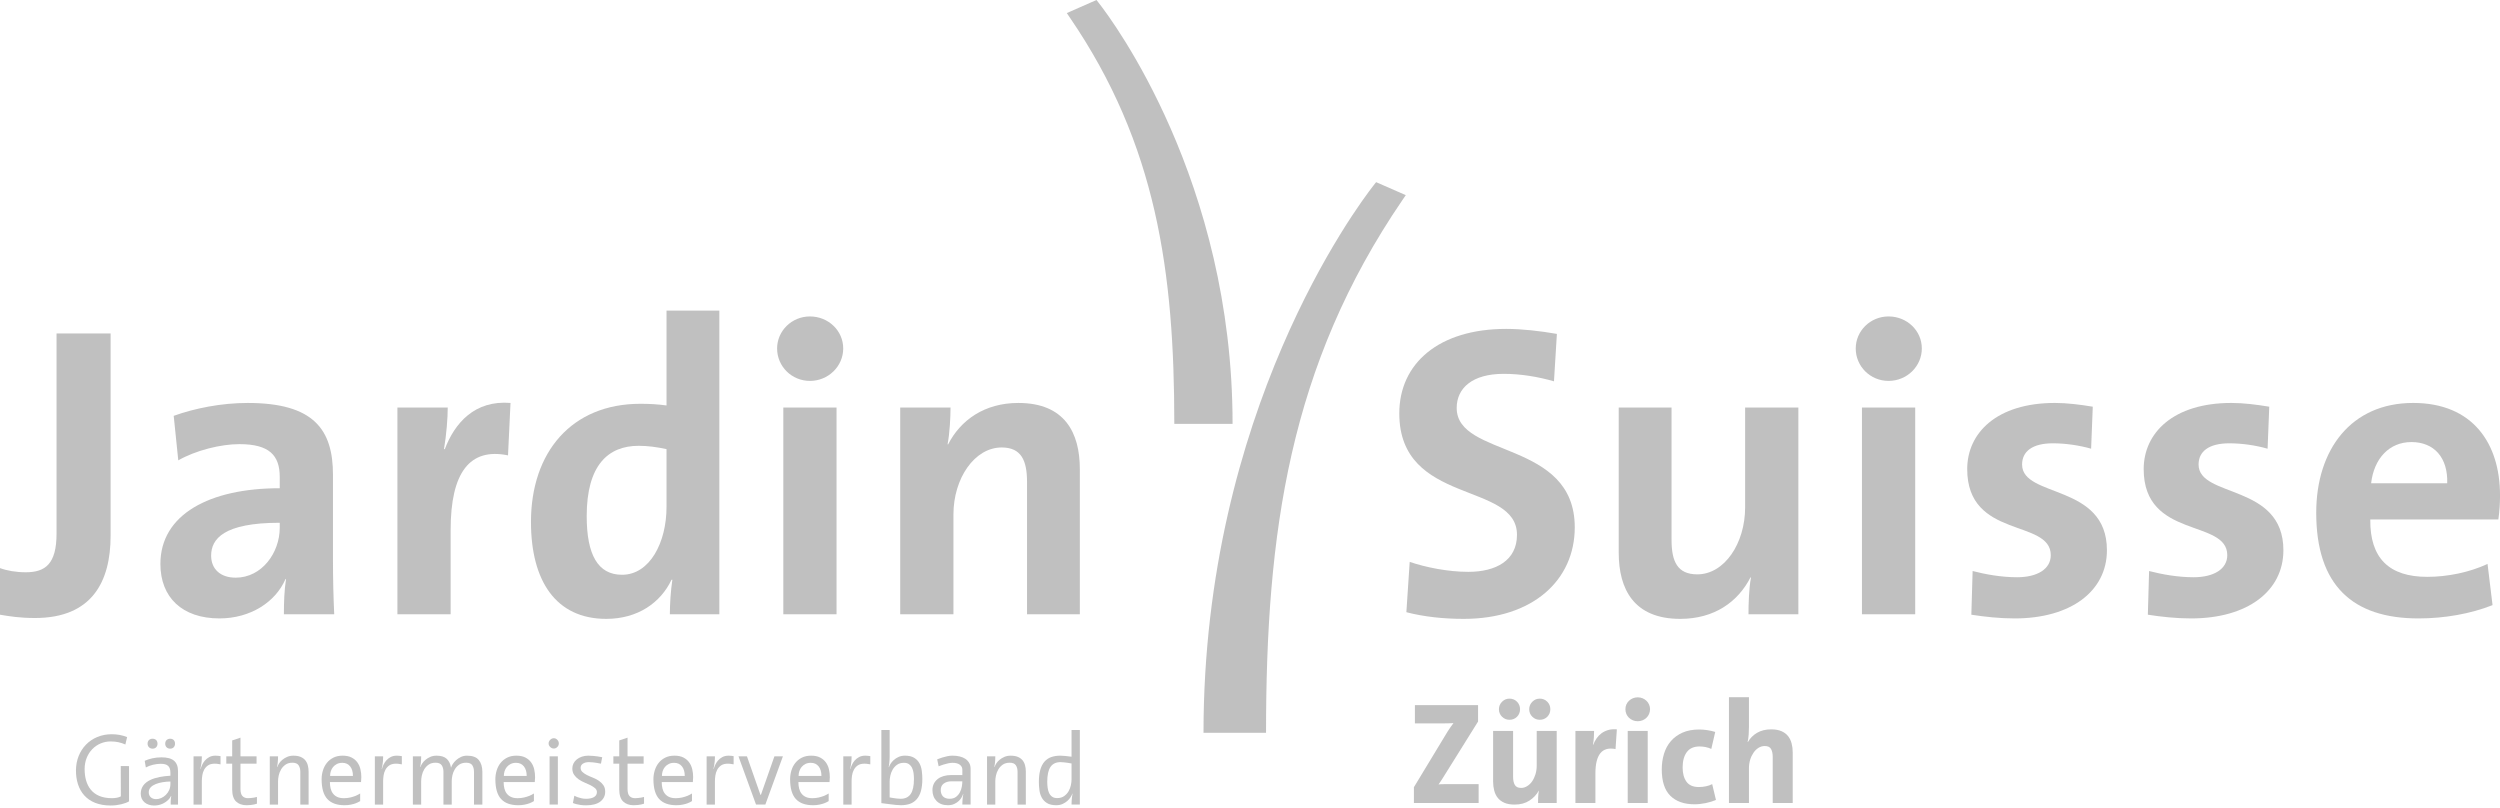 <svg xmlns="http://www.w3.org/2000/svg" width="226" height="73" viewBox="0 0 226 73" fill="none"><path d="M3.158 55.868C1.804 55.868 0.864 55.717 0 55.569V51.355C0.601 51.583 1.429 51.733 2.331 51.733C4.098 51.733 5.112 50.982 5.112 48.236V30.147H9.999V48.423C9.999 52.597 8.308 55.868 3.158 55.868V55.868Z" fill="#969696" fill-opacity="0.6"></path><path d="M25.289 47.258C20.215 47.258 19.087 48.724 19.087 50.229C19.087 51.432 19.913 52.221 21.305 52.221C23.674 52.221 25.289 49.965 25.289 47.709V47.258V47.258ZM25.664 55.532C25.664 54.441 25.702 53.35 25.854 52.372L25.814 52.334C24.913 54.441 22.62 55.905 19.838 55.905C16.456 55.905 14.5 53.989 14.5 50.982C14.5 46.505 18.937 44.136 25.289 44.136V43.121C25.289 41.165 24.349 40.15 21.644 40.15C19.951 40.15 17.696 40.713 16.116 41.616L15.703 37.592C17.583 36.915 19.989 36.427 22.394 36.427C28.409 36.427 30.101 38.87 30.101 42.934V50.717C30.101 52.221 30.139 53.989 30.213 55.532H25.664Z" fill="#969696" fill-opacity="0.6"></path><path d="M45.924 41.166C42.467 40.451 40.738 42.709 40.738 47.898V55.532H35.926V36.84H40.475C40.475 37.782 40.361 39.284 40.136 40.602H40.211C41.112 38.23 42.916 36.163 46.15 36.426L45.925 41.165L45.924 41.166Z" fill="#969696" fill-opacity="0.6"></path><path d="M60.254 40.602C59.39 40.413 58.562 40.301 57.735 40.301C54.992 40.301 53.038 42.029 53.038 46.656C53.038 50.154 54.052 51.959 56.232 51.959C58.751 51.959 60.254 49.024 60.254 45.829V40.602V40.602ZM60.555 55.532C60.555 54.63 60.63 53.427 60.781 52.409H60.705C59.727 54.478 57.66 55.946 54.803 55.946C50.256 55.946 48 52.523 48 47.183C48 40.865 51.684 36.503 57.885 36.503C58.677 36.503 59.427 36.539 60.254 36.653V28.078H65.029V55.532H60.555H60.555Z" fill="#969696" fill-opacity="0.6"></path><path d="M70.813 36.841H75.624V55.532H70.813V36.841ZM73.22 34.434C71.565 34.434 70.25 33.12 70.25 31.5C70.25 29.921 71.565 28.606 73.22 28.606C74.873 28.606 76.227 29.884 76.227 31.5C76.227 33.12 74.873 34.434 73.22 34.434Z" fill="#969696" fill-opacity="0.6"></path><path d="M92.844 55.532V43.572C92.844 41.615 92.319 40.451 90.551 40.451C88.108 40.451 86.191 43.234 86.191 46.506V55.532H81.379V36.84H85.928C85.928 37.705 85.852 39.172 85.664 40.151L85.702 40.187C86.83 37.97 89.01 36.427 92.054 36.427C96.266 36.427 97.617 39.135 97.617 42.406V55.532H92.844V55.532Z" fill="#969696" fill-opacity="0.6"></path><path d="M132.323 55.946C130.52 55.946 128.715 55.758 127.136 55.343L127.437 50.794C128.864 51.283 130.894 51.695 132.736 51.695C135.217 51.695 137.135 50.681 137.135 48.348C137.135 43.497 126.496 45.717 126.496 37.367C126.496 32.855 130.067 29.732 136.157 29.732C137.585 29.732 139.239 29.921 140.743 30.185L140.479 34.472C139.05 34.059 137.473 33.795 135.932 33.795C133.113 33.795 131.685 35.074 131.685 36.879C131.685 41.429 142.358 39.737 142.358 47.671C142.358 52.449 138.563 55.946 132.323 55.946L132.323 55.946Z" fill="#969696" fill-opacity="0.6"></path><path d="M158.063 55.532C158.063 54.666 158.099 53.2 158.287 52.222L158.249 52.184C157.123 54.404 154.979 55.946 151.895 55.946C147.685 55.946 146.332 53.238 146.332 49.967V36.841H151.108V48.801C151.108 50.755 151.633 51.922 153.438 51.922C155.88 51.922 157.76 49.137 157.76 45.866V36.841H162.572V55.532H158.063Z" fill="#969696" fill-opacity="0.6"></path><path d="M168.321 36.841H173.134V55.532H168.321V36.841ZM170.727 34.434C169.072 34.434 167.758 33.12 167.758 31.5C167.758 29.921 169.072 28.606 170.727 28.606C172.381 28.606 173.733 29.884 173.733 31.5C173.733 33.12 172.381 34.434 170.727 34.434Z" fill="#969696" fill-opacity="0.6"></path><path d="M182.12 55.906C180.767 55.906 179.413 55.757 178.21 55.569L178.325 51.621C179.489 51.921 180.916 52.183 182.346 52.183C184.188 52.183 185.39 51.432 185.39 50.19C185.39 46.882 177.836 48.763 177.836 42.407C177.836 39.134 180.505 36.426 185.767 36.426C186.857 36.426 188.06 36.578 189.187 36.766L189.037 40.563C187.983 40.263 186.744 40.075 185.578 40.075C183.699 40.075 182.797 40.828 182.797 41.992C182.797 45.039 190.466 43.684 190.466 49.74C190.466 53.426 187.232 55.906 182.12 55.906V55.906Z" fill="#969696" fill-opacity="0.6"></path><path d="M198.075 55.906C196.722 55.906 195.368 55.757 194.165 55.569L194.278 51.621C195.442 51.921 196.873 52.183 198.301 52.183C200.141 52.183 201.346 51.432 201.346 50.19C201.346 46.882 193.789 48.763 193.789 42.407C193.789 39.134 196.46 36.426 201.72 36.426C202.812 36.426 204.014 36.578 205.141 36.766L204.99 40.563C203.938 40.263 202.699 40.075 201.534 40.075C199.654 40.075 198.751 40.828 198.751 41.992C198.751 45.039 206.419 43.684 206.419 49.74C206.419 53.426 203.188 55.906 198.075 55.906L198.075 55.906Z" fill="#969696" fill-opacity="0.6"></path><path d="M217.994 39.962C216.004 39.962 214.612 41.428 214.349 43.685H221.228C221.304 41.353 220.025 39.962 217.994 39.962H217.994ZM226.002 44.723V44.867V44.898C225.997 45.508 225.959 46.217 225.851 46.958H214.273C214.235 50.455 215.966 52.147 219.423 52.147C221.265 52.147 223.258 51.733 224.874 50.98L225.326 54.703C223.333 55.493 220.964 55.906 218.633 55.906C212.694 55.906 209.387 52.936 209.387 46.355C209.387 40.639 212.544 36.426 218.146 36.426C223.576 36.426 225.983 40.121 226.002 44.723L226.002 44.723Z" fill="#969696" fill-opacity="0.6"></path><path d="M124.191 16.732C122.616 18.747 108.797 37.25 108.797 66.247H114.45C114.45 48.172 116.547 33.064 126.786 18.076L127.083 17.641L124.401 16.466L124.191 16.732Z" fill="#969696" fill-opacity="0.6"></path><path d="M96.438 1.182L96.733 1.616C104.554 13.069 106.157 24.569 106.157 38.316H111.425C111.425 16.36 100.569 1.849 99.331 0.268L99.123 0L96.438 1.182H96.438Z" fill="#969696" fill-opacity="0.6"></path><path d="M127.817 72.59V71.162L130.855 66.143C130.94 66.005 131.028 65.873 131.117 65.75C131.202 65.628 131.296 65.502 131.392 65.37C131.242 65.379 131.062 65.386 130.846 65.391C130.634 65.395 130.309 65.397 129.871 65.397H127.907V63.746H133.617V65.227L130.42 70.35C130.357 70.446 130.298 70.54 130.238 70.63C130.175 70.724 130.11 70.817 130.042 70.913C130.139 70.895 130.329 70.887 130.613 70.887H131.861H133.668V72.59H127.816L127.817 72.59Z" fill="#969696" fill-opacity="0.6"></path><path d="M140.15 64.112C140.15 64.384 140.059 64.61 139.877 64.793C139.693 64.978 139.464 65.069 139.195 65.069C138.933 65.069 138.709 64.978 138.522 64.793C138.333 64.61 138.241 64.384 138.241 64.112C138.241 63.85 138.334 63.626 138.522 63.438C138.709 63.25 138.933 63.156 139.195 63.156C139.464 63.156 139.693 63.25 139.877 63.438C140.059 63.626 140.15 63.85 140.15 64.112ZM137.412 64.112C137.412 64.384 137.322 64.61 137.141 64.793C136.956 64.978 136.727 65.069 136.458 65.069C136.196 65.069 135.972 64.978 135.784 64.793C135.597 64.61 135.503 64.384 135.503 64.112C135.503 63.85 135.597 63.626 135.784 63.438C135.972 63.25 136.196 63.156 136.458 63.156C136.727 63.156 136.956 63.25 137.141 63.438C137.322 63.626 137.412 63.85 137.412 64.112ZM139.038 72.59C139.038 72.451 139.041 72.272 139.049 72.059C139.058 71.846 139.082 71.656 139.115 71.489L139.104 71.477C138.903 71.844 138.617 72.145 138.25 72.381C137.884 72.616 137.441 72.734 136.915 72.734C136.548 72.734 136.241 72.68 135.992 72.57C135.745 72.46 135.545 72.313 135.397 72.125C135.247 71.937 135.142 71.717 135.077 71.463C135.012 71.209 134.977 70.943 134.977 70.663V66.079H136.784V70.231C136.784 70.536 136.836 70.78 136.941 70.959C137.046 71.138 137.236 71.228 137.514 71.228C137.705 71.228 137.887 71.173 138.06 71.062C138.235 70.954 138.385 70.809 138.51 70.626C138.635 70.442 138.734 70.229 138.808 69.989C138.882 69.749 138.919 69.493 138.919 69.222V66.079H140.726V72.59H139.038L139.038 72.59Z" fill="#969696" fill-opacity="0.6"></path><path d="M146.044 67.716C144.831 67.472 144.225 68.205 144.225 69.917V72.59H142.418V66.078H144.106C144.106 66.226 144.1 66.416 144.086 66.648C144.074 66.879 144.046 67.105 144.001 67.321H144.029C144.106 67.122 144.205 66.931 144.33 66.752C144.452 66.573 144.598 66.42 144.768 66.294C144.938 66.168 145.138 66.069 145.37 65.998C145.6 65.928 145.865 65.908 146.164 65.933L146.044 67.716H146.044Z" fill="#969696" fill-opacity="0.6"></path><path d="M147.146 72.59V66.353V66.078H148.953V72.59H147.146ZM149.164 64.112C149.164 64.261 149.135 64.404 149.078 64.539C149.021 64.674 148.941 64.789 148.842 64.885C148.743 64.982 148.624 65.058 148.49 65.114C148.353 65.171 148.208 65.2 148.049 65.2C147.893 65.2 147.745 65.171 147.611 65.114C147.476 65.058 147.358 64.982 147.256 64.885C147.157 64.789 147.077 64.674 147.02 64.539C146.964 64.404 146.938 64.261 146.938 64.112C146.938 63.964 146.964 63.825 147.02 63.693C147.077 63.562 147.157 63.448 147.256 63.353C147.358 63.257 147.476 63.179 147.611 63.123C147.745 63.067 147.893 63.038 148.049 63.038C148.208 63.038 148.353 63.067 148.49 63.123C148.624 63.179 148.743 63.257 148.842 63.353C148.941 63.448 149.021 63.562 149.078 63.693C149.135 63.825 149.164 63.964 149.164 64.112Z" fill="#969696" fill-opacity="0.6"></path><path d="M154.21 72.597C153.858 72.671 153.513 72.708 153.184 72.708C152.248 72.708 151.521 72.452 151.001 71.942C150.483 71.429 150.223 70.633 150.223 69.55C150.223 69.052 150.291 68.582 150.427 68.141C150.56 67.701 150.768 67.318 151.049 66.995C151.329 66.673 151.678 66.417 152.101 66.229C152.525 66.041 153.03 65.947 153.617 65.947C153.843 65.947 154.088 65.966 154.35 66.006C154.61 66.046 154.846 66.1 155.057 66.169L154.702 67.702C154.377 67.554 154.022 67.48 153.628 67.48C153.121 67.48 152.74 67.652 152.487 67.991C152.235 68.331 152.11 68.796 152.11 69.379C152.11 69.912 152.223 70.341 152.456 70.664C152.686 70.988 153.062 71.148 153.576 71.148C153.786 71.148 153.997 71.127 154.21 71.083C154.425 71.039 154.613 70.974 154.782 70.886L155.122 72.314C154.866 72.428 154.565 72.521 154.21 72.597L154.21 72.597Z" fill="#969696" fill-opacity="0.6"></path><path d="M160.254 72.59V68.437C160.254 68.131 160.203 67.889 160.102 67.709C160.004 67.53 159.813 67.441 159.532 67.441C159.333 67.441 159.145 67.496 158.969 67.604C158.795 67.713 158.646 67.86 158.518 68.043C158.392 68.227 158.289 68.438 158.216 68.678C158.142 68.92 158.105 69.175 158.105 69.445V72.59H156.297V63.025H158.105V65.738C158.105 65.939 158.097 66.161 158.08 66.406C158.062 66.65 158.032 66.873 157.988 67.074H158.014C158.208 66.733 158.48 66.458 158.835 66.248C159.192 66.039 159.618 65.934 160.117 65.934C160.484 65.934 160.794 65.989 161.041 66.097C161.292 66.206 161.491 66.356 161.641 66.544C161.789 66.732 161.897 66.951 161.962 67.205C162.028 67.458 162.061 67.724 162.061 68.004V72.59H160.254Z" fill="#969696" fill-opacity="0.6"></path><path d="M11.665 69.256V72.443C11.308 72.652 10.672 72.818 10.011 72.818C7.79 72.818 6.867 71.399 6.867 69.656C6.867 67.783 8.216 66.374 10.098 66.374C10.602 66.374 11.055 66.459 11.49 66.633L11.333 67.304C10.942 67.129 10.533 67.026 10.001 67.026C8.695 67.026 7.65 68.079 7.65 69.517C7.65 70.981 8.312 72.156 10.115 72.156C10.445 72.156 10.742 72.095 10.924 71.992L10.916 69.253L11.665 69.256V69.256Z" fill="#969696" fill-opacity="0.6"></path><path d="M15.387 67.68C15.134 67.68 14.935 67.514 14.935 67.225C14.935 66.956 15.117 66.781 15.387 66.781C15.684 66.781 15.822 66.991 15.822 67.225C15.822 67.496 15.649 67.68 15.387 67.68ZM13.446 71.616C13.446 72.009 13.724 72.243 14.115 72.243C14.734 72.243 15.405 71.669 15.405 70.884V70.649C14.473 70.667 13.446 70.927 13.446 71.616ZM13.794 67.68C13.549 67.68 13.341 67.514 13.341 67.225C13.341 66.956 13.523 66.781 13.794 66.781C14.098 66.781 14.238 66.991 14.238 67.225C14.238 67.496 14.065 67.68 13.794 67.68ZM15.431 72.733V72.443C15.431 72.287 15.457 72.104 15.482 71.974L15.457 71.964C15.396 72.095 15.326 72.2 15.204 72.314C14.873 72.626 14.454 72.819 13.925 72.819C13.236 72.819 12.723 72.409 12.723 71.756C12.723 70.555 14.082 70.197 15.405 70.127V69.865C15.405 69.283 15.151 69.047 14.524 69.047C14.089 69.047 13.54 69.176 13.184 69.379L13.081 68.776C13.497 68.594 14.003 68.463 14.595 68.463C15.623 68.463 16.093 68.856 16.093 69.727V72.733H15.431V72.733Z" fill="#969696" fill-opacity="0.6"></path><path d="M19.936 69.097C19.884 69.091 19.829 69.082 19.77 69.071C19.724 69.061 19.669 69.05 19.604 69.045C19.542 69.039 19.477 69.036 19.414 69.036C19.157 69.036 18.953 69.09 18.798 69.196C18.646 69.305 18.527 69.438 18.446 69.598C18.365 69.758 18.311 69.928 18.285 70.112C18.26 70.295 18.245 70.461 18.245 70.614V72.733H17.496V68.374H18.245V68.461C18.245 68.577 18.239 68.697 18.23 68.819C18.216 68.922 18.203 69.036 18.184 69.158C18.168 69.281 18.145 69.397 18.116 69.506H18.142C18.164 69.407 18.207 69.291 18.268 69.154C18.329 69.017 18.412 68.886 18.516 68.762C18.621 68.637 18.753 68.53 18.911 68.444C19.072 68.356 19.262 68.312 19.482 68.312C19.565 68.312 19.645 68.317 19.727 68.326C19.808 68.336 19.878 68.345 19.936 68.356V69.097L19.936 69.097Z" fill="#969696" fill-opacity="0.6"></path><path d="M22.417 72.156C22.51 72.156 22.605 72.15 22.701 72.138C22.797 72.126 22.885 72.116 22.965 72.104C23.058 72.087 23.146 72.066 23.227 72.043V72.653C23.158 72.676 23.075 72.699 22.976 72.724C22.894 72.739 22.795 72.756 22.679 72.771C22.562 72.785 22.431 72.793 22.288 72.793C21.892 72.793 21.577 72.68 21.341 72.456C21.106 72.234 20.989 71.862 20.989 71.345V69.035H20.457V68.373H20.989V66.934L21.739 66.683V68.373H23.193V69.035H21.739V71.32C21.739 71.622 21.797 71.836 21.917 71.965C22.036 72.092 22.203 72.156 22.417 72.156L22.417 72.156Z" fill="#969696" fill-opacity="0.6"></path><path d="M27.898 72.733H27.149V69.768C27.149 69.53 27.096 69.335 26.991 69.18C26.888 69.026 26.705 68.949 26.443 68.949C26.188 68.949 25.977 69.007 25.811 69.124C25.647 69.24 25.512 69.383 25.411 69.555C25.309 69.728 25.238 69.908 25.197 70.099C25.157 70.291 25.136 70.462 25.136 70.614V72.733H24.387V68.374H25.136C25.136 68.477 25.133 68.582 25.127 68.689C25.121 68.78 25.113 68.884 25.101 68.998C25.09 69.111 25.073 69.223 25.049 69.334H25.076C25.098 69.245 25.146 69.144 25.219 69.028C25.292 68.911 25.389 68.8 25.512 68.697C25.634 68.591 25.779 68.502 25.951 68.426C26.123 68.35 26.313 68.313 26.521 68.313C26.772 68.313 26.984 68.348 27.157 68.416C27.332 68.487 27.473 68.585 27.585 68.713C27.695 68.841 27.774 68.997 27.824 69.176C27.873 69.357 27.898 69.553 27.898 69.768V72.733H27.898Z" fill="#969696" fill-opacity="0.6"></path><path d="M31.906 70.142C31.906 69.777 31.82 69.489 31.649 69.276C31.479 69.065 31.244 68.959 30.948 68.959C30.761 68.959 30.599 68.992 30.46 69.063C30.32 69.132 30.204 69.224 30.112 69.337C30.019 69.449 29.951 69.576 29.907 69.715C29.863 69.855 29.841 69.998 29.841 70.142H31.906H31.906ZM29.824 70.701C29.824 70.909 29.846 71.103 29.889 71.281C29.933 71.457 30.006 71.613 30.106 71.742C30.208 71.874 30.339 71.975 30.499 72.048C30.659 72.119 30.854 72.157 31.087 72.157C31.296 72.157 31.49 72.134 31.671 72.092C31.851 72.048 32.008 72 32.142 71.947C32.293 71.883 32.432 71.811 32.559 71.731V72.418C32.449 72.488 32.321 72.552 32.177 72.61C32.054 72.658 31.906 72.699 31.732 72.735C31.557 72.775 31.363 72.792 31.148 72.792C30.457 72.792 29.939 72.606 29.592 72.231C29.247 71.856 29.074 71.259 29.074 70.439C29.074 70.177 29.112 69.919 29.188 69.665C29.264 69.407 29.38 69.18 29.537 68.979C29.693 68.778 29.891 68.618 30.128 68.496C30.366 68.374 30.649 68.312 30.973 68.312C31.293 68.312 31.563 68.368 31.779 68.477C31.998 68.589 32.173 68.735 32.302 68.914C32.433 69.094 32.526 69.301 32.581 69.532C32.637 69.765 32.664 70.007 32.664 70.256L32.638 70.701H29.824V70.701Z" fill="#969696" fill-opacity="0.6"></path><path d="M36.326 69.097C36.273 69.091 36.218 69.082 36.161 69.071C36.113 69.061 36.058 69.05 35.994 69.045C35.931 69.039 35.867 69.036 35.803 69.036C35.547 69.036 35.342 69.09 35.189 69.196C35.035 69.305 34.917 69.438 34.837 69.598C34.754 69.758 34.7 69.928 34.674 70.112C34.649 70.295 34.635 70.461 34.635 70.614V72.733H33.887V68.374H34.635V68.461C34.635 68.577 34.629 68.697 34.619 68.819C34.606 68.922 34.593 69.036 34.574 69.158C34.558 69.281 34.534 69.397 34.505 69.506H34.531C34.555 69.407 34.597 69.291 34.658 69.154C34.719 69.017 34.802 68.886 34.905 68.762C35.01 68.637 35.142 68.53 35.301 68.444C35.461 68.356 35.651 68.312 35.873 68.312C35.954 68.312 36.034 68.317 36.116 68.326C36.199 68.336 36.267 68.345 36.326 68.356V69.097L36.326 69.097Z" fill="#969696" fill-opacity="0.6"></path><path d="M40.783 69.376C40.806 69.288 40.856 69.185 40.932 69.067C41.006 68.948 41.106 68.832 41.231 68.718C41.357 68.606 41.502 68.508 41.667 68.431C41.832 68.352 42.017 68.313 42.22 68.313C42.72 68.313 43.075 68.446 43.288 68.713C43.5 68.981 43.605 69.334 43.605 69.769V72.733H42.849V69.769C42.849 69.528 42.797 69.335 42.696 69.179C42.594 69.026 42.409 68.949 42.143 68.949C41.887 68.949 41.675 69.007 41.511 69.123C41.345 69.239 41.211 69.383 41.109 69.555C41.007 69.727 40.936 69.907 40.895 70.099C40.856 70.291 40.836 70.462 40.836 70.615V72.733H40.087V69.769C40.087 69.528 40.034 69.335 39.929 69.179C39.825 69.026 39.641 68.949 39.381 68.949C39.124 68.949 38.913 69.007 38.749 69.123C38.583 69.239 38.449 69.383 38.347 69.555C38.245 69.727 38.176 69.907 38.135 70.099C38.094 70.291 38.074 70.462 38.074 70.615V72.733H37.324V68.374H38.074C38.074 68.478 38.071 68.582 38.065 68.687C38.059 68.78 38.05 68.884 38.039 68.997C38.026 69.109 38.01 69.223 37.986 69.334H38.013C38.036 69.245 38.085 69.144 38.161 69.028C38.235 68.911 38.334 68.799 38.456 68.696C38.578 68.591 38.724 68.501 38.892 68.426C39.06 68.35 39.249 68.313 39.459 68.313C39.871 68.313 40.179 68.408 40.382 68.595C40.585 68.785 40.713 69.044 40.766 69.376H40.783V69.376Z" fill="#969696" fill-opacity="0.6"></path><path d="M47.613 70.142C47.613 69.777 47.527 69.489 47.355 69.276C47.185 69.065 46.951 68.959 46.654 68.959C46.469 68.959 46.306 68.992 46.167 69.063C46.027 69.132 45.911 69.224 45.819 69.337C45.726 69.449 45.657 69.576 45.614 69.715C45.57 69.855 45.548 69.998 45.548 70.142H47.613H47.613ZM45.53 70.701C45.53 70.909 45.552 71.103 45.596 71.281C45.64 71.457 45.712 71.613 45.814 71.742C45.915 71.874 46.046 71.975 46.206 72.048C46.366 72.119 46.561 72.157 46.795 72.157C47.003 72.157 47.198 72.134 47.377 72.092C47.558 72.048 47.715 72 47.849 71.947C48 71.883 48.138 71.811 48.266 71.731V72.418C48.157 72.488 48.028 72.552 47.884 72.61C47.761 72.658 47.613 72.699 47.438 72.735C47.264 72.775 47.07 72.792 46.855 72.792C46.163 72.792 45.645 72.606 45.299 72.231C44.954 71.856 44.781 71.259 44.781 70.439C44.781 70.177 44.819 69.919 44.895 69.665C44.97 69.407 45.086 69.18 45.244 68.979C45.4 68.778 45.598 68.618 45.836 68.496C46.073 68.374 46.356 68.312 46.68 68.312C47 68.312 47.269 68.368 47.488 68.477C47.705 68.589 47.879 68.735 48.009 68.914C48.14 69.094 48.233 69.301 48.288 69.532C48.343 69.765 48.371 70.007 48.371 70.256L48.345 70.701H45.53L45.53 70.701Z" fill="#969696" fill-opacity="0.6"></path><path d="M49.681 68.373H50.431V72.731H49.681V68.373ZM49.594 67.205C49.594 67.083 49.642 66.973 49.738 66.879C49.834 66.783 49.943 66.735 50.065 66.735C50.187 66.735 50.292 66.783 50.382 66.879C50.473 66.973 50.518 67.083 50.518 67.205C50.518 67.327 50.473 67.435 50.382 67.527C50.292 67.621 50.187 67.668 50.065 67.668C49.943 67.668 49.834 67.621 49.738 67.527C49.642 67.435 49.594 67.328 49.594 67.205Z" fill="#969696" fill-opacity="0.6"></path><path d="M54.325 69.036C54.203 69.013 54.08 68.99 53.95 68.966C53.841 68.949 53.723 68.934 53.598 68.918C53.474 68.904 53.355 68.896 53.244 68.896C53.007 68.896 52.821 68.946 52.688 69.04C52.553 69.135 52.487 69.258 52.487 69.41C52.487 69.561 52.541 69.688 52.654 69.79C52.763 69.892 52.899 69.982 53.063 70.066C53.224 70.147 53.403 70.224 53.598 70.3C53.793 70.376 53.97 70.467 54.133 70.579C54.297 70.69 54.433 70.824 54.543 70.979C54.654 71.136 54.709 71.335 54.709 71.572C54.709 71.939 54.563 72.234 54.269 72.462C53.975 72.689 53.547 72.801 52.984 72.801C52.798 72.801 52.632 72.791 52.488 72.77C52.343 72.75 52.217 72.726 52.112 72.698C51.992 72.668 51.883 72.633 51.791 72.591L51.921 71.93C52.013 71.981 52.115 72.029 52.226 72.07C52.325 72.104 52.439 72.136 52.566 72.165C52.693 72.194 52.833 72.21 52.984 72.21C53.112 72.21 53.234 72.2 53.351 72.178C53.466 72.159 53.569 72.124 53.659 72.077C53.749 72.032 53.822 71.972 53.876 71.895C53.931 71.82 53.961 71.725 53.961 71.609C53.961 71.468 53.904 71.351 53.795 71.253C53.684 71.159 53.547 71.07 53.386 70.988C53.221 70.907 53.044 70.825 52.849 70.744C52.654 70.664 52.476 70.566 52.313 70.453C52.15 70.341 52.013 70.204 51.903 70.047C51.794 69.891 51.738 69.696 51.738 69.463C51.738 69.307 51.773 69.159 51.843 69.019C51.911 68.88 52.01 68.758 52.14 68.652C52.266 68.549 52.419 68.464 52.597 68.404C52.773 68.343 52.969 68.312 53.184 68.312C53.341 68.312 53.495 68.32 53.646 68.336C53.797 68.349 53.931 68.365 54.048 68.383C54.186 68.406 54.317 68.429 54.439 68.453L54.326 69.036L54.325 69.036Z" fill="#969696" fill-opacity="0.6"></path><path d="M57.41 72.156C57.503 72.156 57.597 72.15 57.693 72.138C57.789 72.126 57.877 72.116 57.958 72.104C58.051 72.087 58.138 72.066 58.22 72.043V72.653C58.15 72.676 58.066 72.699 57.967 72.724C57.885 72.739 57.788 72.756 57.672 72.771C57.555 72.785 57.424 72.793 57.278 72.793C56.884 72.793 56.568 72.68 56.334 72.456C56.098 72.234 55.98 71.862 55.98 71.345V69.035H55.449V68.373H55.98V66.934L56.73 66.683V68.373H58.185V69.035H56.73V71.32C56.73 71.622 56.789 71.836 56.909 71.965C57.028 72.092 57.194 72.156 57.409 72.156L57.41 72.156Z" fill="#969696" fill-opacity="0.6"></path><path d="M61.902 70.142C61.902 69.777 61.816 69.489 61.645 69.276C61.475 69.065 61.24 68.959 60.944 68.959C60.759 68.959 60.596 68.992 60.456 69.063C60.316 69.132 60.2 69.224 60.108 69.337C60.015 69.449 59.947 69.576 59.903 69.715C59.859 69.855 59.839 69.998 59.839 70.142H61.902H61.902ZM59.82 70.701C59.82 70.909 59.842 71.103 59.886 71.281C59.929 71.457 60.002 71.613 60.104 71.742C60.204 71.874 60.335 71.975 60.495 72.048C60.655 72.119 60.85 72.157 61.084 72.157C61.292 72.157 61.488 72.134 61.667 72.092C61.847 72.048 62.004 72 62.138 71.947C62.289 71.883 62.427 71.811 62.555 71.731V72.418C62.447 72.488 62.317 72.552 62.173 72.61C62.051 72.658 61.902 72.699 61.728 72.735C61.553 72.775 61.36 72.792 61.144 72.792C60.453 72.792 59.935 72.606 59.588 72.231C59.244 71.856 59.07 71.259 59.07 70.439C59.07 70.177 59.108 69.919 59.184 69.665C59.26 69.407 59.376 69.18 59.533 68.979C59.689 68.778 59.887 68.618 60.125 68.496C60.363 68.374 60.645 68.312 60.969 68.312C61.289 68.312 61.559 68.368 61.777 68.477C61.994 68.589 62.169 68.735 62.298 68.914C62.429 69.094 62.522 69.301 62.577 69.532C62.633 69.765 62.66 70.007 62.66 70.256L62.634 70.701H59.82L59.82 70.701Z" fill="#969696" fill-opacity="0.6"></path><path d="M66.32 69.097C66.267 69.091 66.212 69.082 66.155 69.071C66.107 69.061 66.052 69.05 65.988 69.045C65.925 69.039 65.861 69.036 65.797 69.036C65.541 69.036 65.336 69.09 65.182 69.196C65.029 69.305 64.911 69.438 64.831 69.598C64.748 69.758 64.694 69.928 64.668 70.112C64.643 70.295 64.629 70.461 64.629 70.614V72.733H63.879V68.374H64.629V68.461C64.629 68.577 64.623 68.697 64.612 68.819C64.6 68.922 64.587 69.036 64.567 69.158C64.551 69.281 64.528 69.397 64.499 69.506H64.525C64.547 69.407 64.59 69.291 64.652 69.154C64.713 69.017 64.796 68.886 64.899 68.762C65.004 68.637 65.136 68.53 65.295 68.444C65.455 68.356 65.646 68.312 65.865 68.312C65.948 68.312 66.028 68.317 66.11 68.326C66.191 68.336 66.261 68.345 66.319 68.356V69.097L66.32 69.097Z" fill="#969696" fill-opacity="0.6"></path><path d="M70.774 68.373L69.188 72.732H68.344L66.758 68.373H67.525L68.744 71.851H68.788L70.007 68.373H70.774Z" fill="#969696" fill-opacity="0.6"></path><path d="M74.258 70.142C74.258 69.777 74.172 69.489 74.001 69.276C73.83 69.065 73.596 68.959 73.299 68.959C73.114 68.959 72.951 68.992 72.812 69.063C72.672 69.132 72.556 69.224 72.464 69.337C72.371 69.449 72.302 69.576 72.259 69.715C72.215 69.855 72.193 69.998 72.193 70.142H74.258H74.258ZM72.175 70.701C72.175 70.909 72.197 71.103 72.241 71.281C72.285 71.457 72.357 71.613 72.459 71.742C72.559 71.874 72.691 71.975 72.851 72.048C73.011 72.119 73.206 72.157 73.44 72.157C73.648 72.157 73.842 72.134 74.022 72.092C74.202 72.048 74.359 72 74.493 71.947C74.645 71.883 74.783 71.811 74.911 71.731V72.418C74.802 72.488 74.673 72.552 74.528 72.61C74.406 72.658 74.258 72.699 74.083 72.735C73.909 72.775 73.715 72.792 73.499 72.792C72.808 72.792 72.29 72.606 71.944 72.231C71.599 71.856 71.426 71.259 71.426 70.439C71.426 70.177 71.464 69.919 71.539 69.665C71.615 69.407 71.731 69.18 71.889 68.979C72.045 68.778 72.242 68.618 72.481 68.496C72.718 68.374 73 68.312 73.325 68.312C73.645 68.312 73.914 68.368 74.133 68.477C74.35 68.589 74.524 68.735 74.654 68.914C74.784 69.094 74.878 69.301 74.933 69.532C74.988 69.765 75.016 70.007 75.016 70.256L74.99 70.701H72.175L72.175 70.701Z" fill="#969696" fill-opacity="0.6"></path><path d="M78.675 69.097C78.623 69.091 78.567 69.082 78.509 69.071C78.462 69.061 78.407 69.05 78.343 69.045C78.281 69.039 78.216 69.036 78.152 69.036C77.896 69.036 77.691 69.09 77.537 69.196C77.384 69.305 77.266 69.438 77.185 69.598C77.103 69.758 77.049 69.928 77.023 70.112C76.999 70.295 76.984 70.461 76.984 70.614V72.733H76.234V68.374H76.984V68.461C76.984 68.577 76.978 68.697 76.968 68.819C76.955 68.922 76.942 69.036 76.923 69.158C76.907 69.281 76.884 69.397 76.854 69.506H76.881C76.902 69.407 76.946 69.291 77.007 69.154C77.068 69.017 77.151 68.886 77.254 68.762C77.359 68.637 77.491 68.53 77.65 68.444C77.81 68.356 78.001 68.312 78.221 68.312C78.303 68.312 78.384 68.317 78.466 68.326C78.547 68.336 78.616 68.345 78.675 68.356V69.097L78.675 69.097Z" fill="#969696" fill-opacity="0.6"></path><path d="M80.425 72.087C80.546 72.11 80.667 72.129 80.783 72.148C80.881 72.165 80.988 72.178 81.105 72.19C81.22 72.203 81.326 72.209 81.419 72.209C81.824 72.209 82.127 72.066 82.324 71.781C82.521 71.497 82.621 71.042 82.621 70.421C82.621 70.241 82.608 70.064 82.586 69.889C82.563 69.715 82.516 69.559 82.451 69.419C82.384 69.279 82.292 69.168 82.176 69.083C82.061 69 81.91 68.958 81.723 68.958C81.467 68.958 81.257 69.017 81.092 69.135C80.926 69.255 80.793 69.4 80.696 69.571C80.597 69.743 80.526 69.926 80.486 70.12C80.446 70.315 80.425 70.488 80.425 70.639V72.086V72.087ZM81.436 72.791C81.336 72.791 81.189 72.784 80.995 72.766C80.8 72.749 80.606 72.725 80.407 72.697C80.175 72.673 79.932 72.641 79.676 72.602V65.992H80.425V68.4C80.425 68.498 80.422 68.598 80.416 68.704C80.41 68.796 80.402 68.901 80.39 69.014C80.379 69.127 80.361 69.239 80.338 69.35H80.364C80.387 69.262 80.435 69.16 80.508 69.044C80.579 68.927 80.677 68.815 80.8 68.704C80.921 68.594 81.067 68.5 81.236 68.425C81.403 68.35 81.592 68.311 81.802 68.311C82.155 68.311 82.437 68.377 82.647 68.508C82.855 68.639 83.014 68.805 83.122 69.01C83.23 69.212 83.299 69.439 83.331 69.69C83.363 69.939 83.379 70.182 83.379 70.421C83.379 70.845 83.335 71.207 83.252 71.507C83.168 71.807 83.043 72.053 82.877 72.242C82.712 72.434 82.509 72.574 82.267 72.663C82.027 72.749 81.749 72.791 81.436 72.791L81.436 72.791Z" fill="#969696" fill-opacity="0.6"></path><path d="M86.01 70.63C85.726 70.63 85.494 70.699 85.313 70.836C85.133 70.971 85.043 71.165 85.043 71.415C85.043 71.654 85.109 71.845 85.243 71.992C85.377 72.134 85.578 72.209 85.844 72.209C86.083 72.209 86.277 72.152 86.425 72.038C86.572 71.925 86.688 71.788 86.773 71.629C86.857 71.467 86.915 71.297 86.948 71.114C86.98 70.932 86.995 70.77 86.995 70.63H86.01ZM87.744 72.731H86.995C86.995 72.627 86.998 72.522 87.004 72.418C87.01 72.325 87.017 72.223 87.031 72.112C87.041 72.002 87.06 71.888 87.082 71.772H87.065C87.041 71.859 86.998 71.961 86.934 72.076C86.869 72.192 86.783 72.303 86.672 72.408C86.562 72.513 86.426 72.603 86.262 72.679C86.101 72.754 85.908 72.791 85.687 72.791C85.252 72.791 84.912 72.664 84.664 72.408C84.417 72.153 84.293 71.824 84.293 71.424C84.293 71.208 84.337 71.017 84.419 70.847C84.504 70.68 84.62 70.539 84.769 70.421C84.918 70.304 85.096 70.217 85.305 70.156C85.514 70.095 85.746 70.064 86.002 70.064H86.995V69.568C86.995 69.393 86.92 69.248 86.768 69.131C86.617 69.016 86.397 68.958 86.106 68.958C85.99 68.958 85.859 68.972 85.713 69.005C85.568 69.036 85.433 69.072 85.304 69.113C85.153 69.16 85.003 69.212 84.852 69.27L84.721 68.643C84.878 68.585 85.035 68.529 85.191 68.477C85.324 68.437 85.472 68.4 85.63 68.364C85.792 68.33 85.946 68.311 86.097 68.311C86.329 68.311 86.545 68.336 86.746 68.381C86.947 68.427 87.122 68.501 87.269 68.598C87.417 68.699 87.532 68.823 87.617 68.973C87.703 69.125 87.743 69.303 87.743 69.507V72.731L87.744 72.731Z" fill="#969696" fill-opacity="0.6"></path><path d="M92.736 72.733H91.987V69.768C91.987 69.53 91.936 69.335 91.832 69.18C91.727 69.026 91.545 68.949 91.283 68.949C91.027 68.949 90.817 69.007 90.65 69.124C90.485 69.24 90.35 69.383 90.25 69.555C90.149 69.728 90.076 69.908 90.037 70.099C89.995 70.291 89.976 70.462 89.976 70.614V72.733H89.227V68.374H89.976C89.976 68.477 89.973 68.582 89.967 68.689C89.962 68.78 89.952 68.884 89.941 68.998C89.928 69.111 89.912 69.223 89.889 69.334H89.915C89.938 69.245 89.985 69.144 90.057 69.028C90.13 68.911 90.228 68.8 90.35 68.697C90.472 68.591 90.619 68.502 90.789 68.426C90.961 68.35 91.152 68.313 91.361 68.313C91.612 68.313 91.823 68.348 91.996 68.416C92.17 68.487 92.313 68.585 92.424 68.713C92.534 68.841 92.614 68.997 92.662 69.176C92.712 69.357 92.736 69.553 92.736 69.768V72.733H92.736Z" fill="#969696" fill-opacity="0.6"></path><path d="M96.868 69.018C96.746 69.001 96.627 68.981 96.51 68.957C96.413 68.946 96.304 68.932 96.187 68.918C96.07 68.903 95.967 68.896 95.874 68.896C95.468 68.896 95.165 69.039 94.968 69.323C94.771 69.608 94.671 70.062 94.671 70.684C94.671 70.863 94.684 71.04 94.707 71.215C94.729 71.39 94.774 71.546 94.837 71.685C94.901 71.825 94.993 71.937 95.112 72.022C95.231 72.105 95.383 72.147 95.569 72.147C95.819 72.147 96.029 72.087 96.197 71.968C96.365 71.848 96.499 71.704 96.598 71.532C96.696 71.36 96.767 71.177 96.807 70.984C96.847 70.788 96.868 70.617 96.868 70.464V69.018L96.868 69.018ZM97.618 65.993V72.732H96.868C96.868 72.627 96.871 72.518 96.877 72.407C96.883 72.31 96.891 72.205 96.902 72.094C96.913 71.984 96.932 71.872 96.955 71.755H96.929C96.905 71.841 96.858 71.945 96.784 72.061C96.713 72.176 96.615 72.289 96.493 72.4C96.371 72.51 96.227 72.604 96.056 72.68C95.889 72.754 95.7 72.792 95.492 72.792C95.138 72.792 94.854 72.728 94.646 72.597C94.437 72.464 94.279 72.298 94.17 72.094C94.062 71.892 93.993 71.665 93.962 71.414C93.93 71.166 93.914 70.921 93.914 70.684C93.914 70.258 93.957 69.897 94.041 69.596C94.124 69.298 94.249 69.051 94.415 68.861C94.581 68.67 94.783 68.529 95.024 68.442C95.266 68.356 95.544 68.312 95.858 68.312C95.956 68.312 96.1 68.32 96.289 68.338C96.477 68.356 96.669 68.379 96.868 68.407V65.993H97.618V65.993Z" fill="#969696" fill-opacity="0.6"></path></svg>